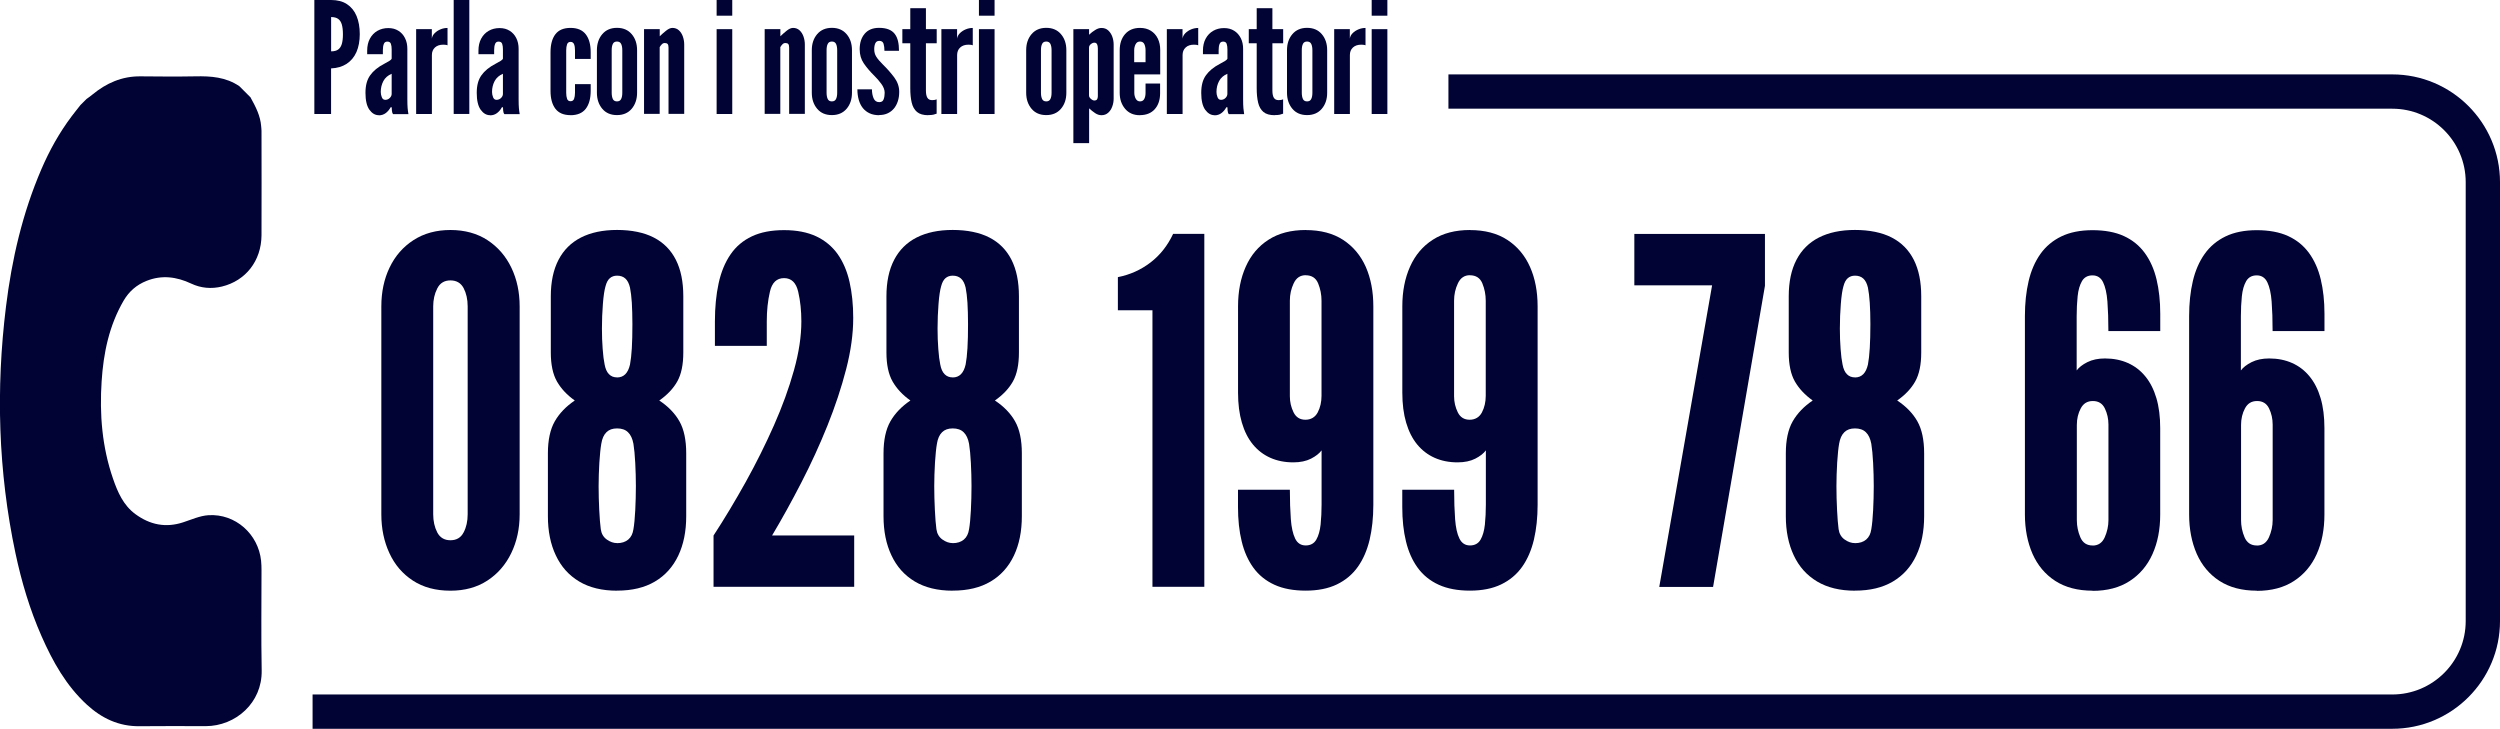 <svg xmlns="http://www.w3.org/2000/svg" id="Livello_1" viewBox="0 0 438.13 127.72"><defs><style>.cls-1{fill:#000333;}</style></defs><path class="cls-1" d="M78.94,103.52c-2.58,0-4.78-.59-6.58-1.77-1.81-1.18-3.18-2.78-4.12-4.82-.94-2.03-1.41-4.3-1.41-6.79v-36.44c0-2.53.48-4.8,1.45-6.82.97-2.02,2.36-3.62,4.19-4.8s3.98-1.77,6.48-1.77,4.69.6,6.5,1.79c1.81,1.19,3.2,2.8,4.17,4.82.97,2.02,1.45,4.28,1.45,6.78v36.44c0,2.5-.49,4.76-1.47,6.79-.98,2.03-2.38,3.64-4.19,4.82-1.81,1.18-3.96,1.77-6.46,1.77ZM78.94,94.68c1.07,0,1.84-.46,2.31-1.37.48-.91.71-1.97.71-3.18v-36.44c0-1.23-.24-2.3-.71-3.2-.48-.9-1.25-1.35-2.31-1.35s-1.84.47-2.31,1.41c-.48.94-.71,1.99-.71,3.14v36.44c0,1.21.24,2.26.71,3.18.48.91,1.25,1.37,2.31,1.37Z"></path><path class="cls-1" d="M108.14,103.52c-2.64,0-4.85-.54-6.65-1.62-1.8-1.08-3.16-2.6-4.08-4.57-.93-1.96-1.39-4.25-1.39-6.86v-11.02c0-2.33.4-4.19,1.2-5.6.8-1.4,1.97-2.62,3.51-3.66-1.38-.98-2.42-2.1-3.13-3.35-.71-1.25-1.07-2.94-1.07-5.07v-9.85c0-2.52.45-4.65,1.35-6.38s2.21-3.03,3.93-3.91c1.73-.88,3.84-1.33,6.33-1.33s4.73.44,6.44,1.33c1.71.88,3,2.19,3.87,3.91s1.3,3.85,1.3,6.38v9.85c0,2.13-.35,3.82-1.05,5.07-.7,1.25-1.75,2.36-3.16,3.35,1.57,1.04,2.75,2.26,3.54,3.66.79,1.4,1.18,3.27,1.18,5.6v11.02c0,2.64-.46,4.94-1.39,6.9s-2.29,3.48-4.08,4.54c-1.8,1.07-4.01,1.6-6.65,1.6ZM108.14,95.19c.81,0,1.46-.21,1.96-.63s.79-1.02.91-1.81c.14-.81.25-1.92.32-3.32.07-1.4.11-2.82.11-4.25,0-1.32-.04-2.67-.11-4.04-.07-1.37-.18-2.5-.32-3.37-.17-.9-.48-1.57-.95-2.02-.46-.45-1.1-.67-1.91-.67s-1.41.22-1.87.67c-.46.45-.76,1.12-.9,2.02-.14.79-.25,1.89-.34,3.3-.08,1.42-.13,2.8-.13,4.14s.04,2.77.11,4.19c.07,1.42.16,2.53.27,3.34.11.79.46,1.39,1.05,1.81s1.19.63,1.81.63ZM108.14,66.15c.59,0,1.07-.19,1.45-.57s.65-.95.82-1.7c.14-.73.25-1.68.32-2.86.07-1.18.1-2.58.1-4.21,0-1.43-.04-2.68-.1-3.75-.07-1.07-.18-1.95-.32-2.65-.17-.73-.44-1.26-.82-1.6-.38-.34-.86-.5-1.45-.5-.5,0-.93.15-1.26.44-.34.29-.59.76-.76,1.41-.2.67-.35,1.7-.46,3.09-.11,1.39-.17,2.83-.17,4.31,0,1.26.04,2.46.13,3.6.08,1.14.2,2.04.34,2.71.14.76.39,1.33.76,1.7.36.38.84.57,1.43.57Z"></path><path class="cls-1" d="M125.05,102.85v-9c1.94-2.97,3.81-6.1,5.64-9.38,1.82-3.28,3.47-6.59,4.94-9.91,1.47-3.32,2.64-6.54,3.51-9.66.87-3.11,1.3-5.98,1.3-8.58,0-1.85-.18-3.58-.55-5.18-.37-1.6-1.19-2.4-2.48-2.4s-2.12.79-2.48,2.38c-.37,1.58-.55,3.32-.55,5.2v4.29h-9.09v-4.29c0-2.47.22-4.69.65-6.67.43-1.98,1.13-3.66,2.08-5.05.95-1.39,2.2-2.45,3.75-3.18,1.54-.73,3.42-1.09,5.64-1.09s4.1.37,5.64,1.09c1.54.73,2.79,1.77,3.75,3.11.95,1.35,1.65,2.97,2.08,4.86.43,1.89.65,4,.65,6.33,0,2.78-.41,5.77-1.24,8.98-.83,3.21-1.92,6.51-3.28,9.89-1.36,3.38-2.88,6.7-4.57,9.97-1.68,3.27-3.39,6.36-5.13,9.28h14.39v9h-24.66Z"></path><path class="cls-1" d="M166.96,103.52c-2.64,0-4.85-.54-6.65-1.62-1.8-1.08-3.16-2.6-4.08-4.57-.93-1.96-1.39-4.25-1.39-6.86v-11.02c0-2.33.4-4.19,1.2-5.6.8-1.4,1.97-2.62,3.51-3.66-1.38-.98-2.42-2.1-3.13-3.35-.71-1.25-1.07-2.94-1.07-5.07v-9.85c0-2.52.45-4.65,1.35-6.38s2.21-3.03,3.93-3.91c1.73-.88,3.84-1.33,6.33-1.33s4.73.44,6.44,1.33c1.71.88,3,2.19,3.87,3.91s1.3,3.85,1.3,6.38v9.85c0,2.13-.35,3.82-1.05,5.07-.7,1.25-1.75,2.36-3.16,3.35,1.57,1.04,2.75,2.26,3.54,3.66.79,1.4,1.18,3.27,1.18,5.6v11.02c0,2.64-.46,4.94-1.39,6.9s-2.29,3.48-4.08,4.54c-1.8,1.07-4.01,1.6-6.65,1.6ZM166.96,95.19c.81,0,1.46-.21,1.96-.63s.79-1.02.91-1.81c.14-.81.25-1.92.32-3.32.07-1.4.11-2.82.11-4.25,0-1.32-.04-2.67-.11-4.04-.07-1.37-.18-2.5-.32-3.37-.17-.9-.48-1.57-.95-2.02-.46-.45-1.1-.67-1.91-.67s-1.41.22-1.87.67c-.46.45-.76,1.12-.9,2.02-.14.79-.25,1.89-.34,3.3-.08,1.42-.13,2.8-.13,4.14s.04,2.77.11,4.19c.07,1.42.16,2.53.27,3.34.11.79.46,1.39,1.05,1.81s1.19.63,1.81.63ZM166.96,66.15c.59,0,1.07-.19,1.45-.57s.65-.95.82-1.7c.14-.73.25-1.68.32-2.86.07-1.18.1-2.58.1-4.21,0-1.43-.04-2.68-.1-3.75-.07-1.07-.18-1.95-.32-2.65-.17-.73-.44-1.26-.82-1.6-.38-.34-.86-.5-1.45-.5-.5,0-.93.15-1.26.44-.34.29-.59.76-.76,1.41-.2.67-.35,1.7-.46,3.09-.11,1.39-.17,2.83-.17,4.31,0,1.26.04,2.46.13,3.6.08,1.14.2,2.04.34,2.71.14.76.39,1.33.76,1.7.36.38.84.57,1.43.57Z"></path><path class="cls-1" d="M201.97,102.85v-48.47h-6.06v-5.81c2.13-.42,4.04-1.28,5.72-2.57,1.68-1.29,3-2.96,3.96-5.01h5.47v61.85h-9.09Z"></path><path class="cls-1" d="M228.82,40.32c2.64,0,4.83.58,6.58,1.73,1.75,1.15,3.07,2.73,3.96,4.73.88,2.01,1.32,4.31,1.32,6.92v34.76c0,2.24-.22,4.28-.65,6.12-.44,1.84-1.12,3.42-2.06,4.75-.94,1.33-2.17,2.36-3.68,3.09-1.52.73-3.34,1.09-5.47,1.09s-3.96-.34-5.47-1.03c-1.51-.69-2.74-1.68-3.68-2.97-.94-1.29-1.63-2.83-2.06-4.63-.44-1.79-.65-3.8-.65-6.02v-3.03h9.09c0,1.96.06,3.68.17,5.15.11,1.47.37,2.61.76,3.41s1.01,1.2,1.85,1.2,1.46-.34,1.85-1.01c.39-.67.64-1.56.76-2.65.11-1.09.17-2.26.17-3.49v-9.51c-.39.53-1.01,1.02-1.85,1.45s-1.88.65-3.11.65c-1.49,0-2.83-.27-4.02-.8-1.19-.53-2.21-1.31-3.05-2.33-.84-1.02-1.49-2.3-1.94-3.83s-.67-3.28-.67-5.24v-15.15c0-2.61.45-4.92,1.35-6.94.9-2.02,2.23-3.6,4-4.73,1.77-1.14,3.94-1.7,6.52-1.7ZM228.82,48.23c-.96,0-1.66.48-2.1,1.43-.45.95-.67,1.96-.67,3.03v16.75c0,1.01.22,1.95.65,2.82.43.87,1.13,1.3,2.08,1.3s1.7-.43,2.15-1.28.67-1.83.67-2.92v-16.66c0-1.07-.2-2.08-.59-3.03-.39-.95-1.12-1.43-2.19-1.43Z"></path><path class="cls-1" d="M257.6,40.32c2.64,0,4.83.58,6.58,1.73,1.75,1.15,3.07,2.73,3.96,4.73s1.33,4.31,1.33,6.92v34.76c0,2.24-.22,4.28-.65,6.12-.44,1.84-1.12,3.42-2.06,4.75-.94,1.33-2.17,2.36-3.68,3.09-1.52.73-3.34,1.09-5.47,1.09s-3.96-.34-5.47-1.03c-1.51-.69-2.74-1.68-3.68-2.97-.94-1.29-1.63-2.83-2.06-4.63-.44-1.79-.65-3.8-.65-6.02v-3.03h9.09c0,1.96.06,3.68.17,5.15.11,1.47.36,2.61.76,3.41s1.01,1.2,1.85,1.2,1.46-.34,1.85-1.01c.39-.67.64-1.56.76-2.65.11-1.09.17-2.26.17-3.49v-9.51c-.39.53-1.01,1.02-1.85,1.45s-1.88.65-3.11.65c-1.49,0-2.83-.27-4.02-.8-1.19-.53-2.21-1.31-3.05-2.33-.84-1.02-1.49-2.3-1.94-3.83-.45-1.53-.67-3.28-.67-5.24v-15.15c0-2.61.45-4.92,1.35-6.94.9-2.02,2.23-3.6,4-4.73,1.77-1.14,3.94-1.7,6.52-1.7ZM257.6,48.23c-.95,0-1.66.48-2.1,1.43-.45.95-.67,1.96-.67,3.03v16.75c0,1.01.22,1.95.65,2.82.43.87,1.13,1.3,2.08,1.3s1.7-.43,2.15-1.28c.45-.86.67-1.83.67-2.92v-16.66c0-1.07-.2-2.08-.59-3.03-.39-.95-1.12-1.43-2.19-1.43Z"></path><path class="cls-1" d="M290.79,102.85l9.26-52.85h-13.63v-9h22.89v9.09l-9.09,52.77h-9.43Z"></path><path class="cls-1" d="M325.09,103.52c-2.64,0-4.85-.54-6.65-1.62-1.8-1.08-3.16-2.6-4.08-4.57-.92-1.96-1.39-4.25-1.39-6.86v-11.02c0-2.33.4-4.19,1.2-5.6.8-1.4,1.97-2.62,3.51-3.66-1.37-.98-2.42-2.1-3.13-3.35-.71-1.25-1.07-2.94-1.07-5.07v-9.85c0-2.52.45-4.65,1.35-6.38s2.21-3.03,3.93-3.91c1.73-.88,3.84-1.33,6.33-1.33s4.73.44,6.44,1.33c1.71.88,3,2.19,3.87,3.91.87,1.73,1.3,3.85,1.3,6.38v9.85c0,2.13-.35,3.82-1.05,5.07-.7,1.25-1.75,2.36-3.16,3.35,1.57,1.04,2.75,2.26,3.54,3.66.79,1.4,1.18,3.27,1.18,5.6v11.02c0,2.64-.46,4.94-1.39,6.9-.92,1.96-2.29,3.48-4.08,4.54-1.8,1.07-4.01,1.6-6.65,1.6ZM325.09,95.19c.81,0,1.47-.21,1.96-.63.49-.42.79-1.02.9-1.81.14-.81.25-1.92.32-3.32.07-1.4.11-2.82.11-4.25,0-1.32-.04-2.67-.11-4.04-.07-1.37-.18-2.5-.32-3.37-.17-.9-.48-1.57-.95-2.02-.46-.45-1.1-.67-1.91-.67s-1.41.22-1.87.67c-.46.45-.76,1.12-.91,2.02-.14.79-.25,1.89-.34,3.3-.08,1.42-.13,2.8-.13,4.14s.04,2.77.11,4.19c.07,1.42.16,2.53.27,3.34.11.79.46,1.39,1.05,1.81s1.19.63,1.81.63ZM325.09,66.15c.59,0,1.07-.19,1.45-.57.38-.38.65-.95.82-1.7.14-.73.25-1.68.32-2.86.07-1.18.11-2.58.11-4.21,0-1.43-.04-2.68-.11-3.75-.07-1.07-.18-1.95-.32-2.65-.17-.73-.44-1.26-.82-1.6-.38-.34-.86-.5-1.45-.5-.5,0-.93.15-1.26.44-.34.29-.59.76-.76,1.41-.2.67-.35,1.7-.46,3.09-.11,1.39-.17,2.83-.17,4.31,0,1.26.04,2.46.13,3.6.08,1.14.2,2.04.34,2.71.14.76.39,1.33.76,1.7.36.38.84.57,1.43.57Z"></path><path class="cls-1" d="M366.74,103.52c-2.61,0-4.8-.58-6.56-1.72-1.77-1.15-3.09-2.74-3.98-4.75-.88-2.02-1.33-4.32-1.33-6.9v-34.76c0-2.24.22-4.29.65-6.12.43-1.84,1.12-3.42,2.06-4.75.94-1.33,2.17-2.36,3.68-3.09,1.51-.73,3.34-1.09,5.47-1.09s3.99.34,5.49,1.03,2.72,1.68,3.66,2.97c.94,1.29,1.63,2.83,2.06,4.63.43,1.79.65,3.8.65,6.02v3.03h-9.09c0-1.99-.06-3.72-.17-5.17-.11-1.46-.37-2.59-.76-3.39-.39-.8-1.01-1.2-1.85-1.2s-1.46.34-1.85,1.01c-.39.67-.65,1.56-.76,2.65-.11,1.09-.17,2.26-.17,3.49v9.51c.39-.53,1.02-1.02,1.87-1.45.86-.43,1.89-.65,3.09-.65,1.49,0,2.83.27,4.02.8,1.19.53,2.21,1.31,3.05,2.34.84,1.02,1.49,2.29,1.94,3.81.45,1.51.67,3.27.67,5.26v15.15c0,2.61-.45,4.92-1.35,6.92-.9,2.01-2.23,3.58-4,4.73-1.77,1.15-3.94,1.72-6.52,1.72ZM366.74,95.61c.98,0,1.69-.48,2.12-1.45.43-.97.65-1.97.65-3.01v-16.75c0-1.01-.21-1.95-.63-2.82-.42-.87-1.12-1.3-2.1-1.3s-1.66.43-2.12,1.28c-.46.86-.69,1.83-.69,2.92v16.66c0,1.04.2,2.04.61,3.01.41.97,1.13,1.45,2.17,1.45Z"></path><path class="cls-1" d="M395.52,103.52c-2.61,0-4.8-.58-6.56-1.72-1.77-1.15-3.09-2.74-3.98-4.75-.88-2.02-1.33-4.32-1.33-6.9v-34.76c0-2.24.22-4.29.65-6.12.43-1.84,1.12-3.42,2.06-4.75.94-1.33,2.17-2.36,3.68-3.09,1.51-.73,3.34-1.09,5.47-1.09s3.99.34,5.49,1.03,2.72,1.68,3.66,2.97c.94,1.29,1.63,2.83,2.06,4.63.43,1.79.65,3.8.65,6.02v3.03h-9.09c0-1.99-.06-3.72-.17-5.17-.11-1.46-.37-2.59-.76-3.39-.39-.8-1.01-1.2-1.85-1.2s-1.46.34-1.85,1.01c-.39.67-.65,1.56-.76,2.65-.11,1.09-.17,2.26-.17,3.49v9.51c.39-.53,1.02-1.02,1.87-1.45.86-.43,1.89-.65,3.09-.65,1.49,0,2.83.27,4.02.8,1.19.53,2.21,1.31,3.05,2.34.84,1.02,1.49,2.29,1.94,3.81.45,1.51.67,3.27.67,5.26v15.15c0,2.61-.45,4.92-1.35,6.92-.9,2.01-2.23,3.58-4,4.73-1.77,1.15-3.94,1.72-6.52,1.72ZM395.52,95.61c.98,0,1.69-.48,2.12-1.45.43-.97.65-1.97.65-3.01v-16.75c0-1.01-.21-1.95-.63-2.82-.42-.87-1.12-1.3-2.1-1.3s-1.66.43-2.12,1.28c-.46.86-.69,1.83-.69,2.92v16.66c0,1.04.2,2.04.61,3.01.41.97,1.13,1.45,2.17,1.45Z"></path><path class="cls-1" d="M55.09,19.97V0h2.93c1.11,0,2.05.24,2.79.73s1.31,1.18,1.68,2.08c.37.9.56,1.95.56,3.17s-.2,2.26-.58,3.14c-.39.88-.96,1.56-1.71,2.06-.75.49-1.66.76-2.74.81v7.99h-2.93ZM58.03,9c.52,0,.92-.1,1.22-.31s.51-.53.65-.97c.13-.44.2-1.01.2-1.71s-.07-1.28-.2-1.73c-.13-.44-.35-.77-.65-.98s-.71-.31-1.22-.31v6.01Z"></path><path class="cls-1" d="M66.38,20.19c-.63,0-1.18-.32-1.64-.96-.46-.64-.69-1.63-.69-2.95s.27-2.31.82-3.08c.55-.78,1.37-1.45,2.47-2.02.34-.18.63-.34.87-.49s.38-.28.43-.41v-1.63c0-.37-.04-.69-.13-.96s-.3-.4-.63-.4c-.31,0-.52.14-.62.43-.11.29-.16.64-.16,1.07v.71h-2.75v-.62c0-.82.16-1.52.48-2.11.32-.59.76-1.05,1.32-1.37.56-.32,1.19-.48,1.9-.48s1.27.16,1.77.47.89.74,1.16,1.29c.28.55.41,1.18.41,1.88v8.86c0,.66.02,1.18.05,1.54s.08.71.14,1.04h-2.69c-.12-.15-.19-.36-.21-.64s-.03-.47-.03-.56h-.19c-.23.42-.51.76-.86,1.02s-.75.39-1.2.39ZM67.5,17.5c.32,0,.59-.11.81-.33.22-.22.33-.45.33-.71v-3.53c-.66.28-1.14.7-1.45,1.27-.3.57-.46,1.2-.46,1.91,0,.31.06.62.18.92.12.31.31.46.58.46Z"></path><path class="cls-1" d="M72.93,19.97V5.11h2.75v1.66c.05-.36.22-.68.5-.96s.62-.5,1.03-.67.81-.24,1.22-.24v3.04c-.12-.05-.24-.08-.37-.09-.13-.01-.26-.02-.39-.02-.6,0-1.08.16-1.44.49s-.54.77-.54,1.33v10.33h-2.75Z"></path><path class="cls-1" d="M79.51,19.97V0h2.74v19.97h-2.74Z"></path><path class="cls-1" d="M85.88,20.19c-.63,0-1.18-.32-1.64-.96-.46-.64-.69-1.63-.69-2.95s.27-2.31.82-3.08c.55-.78,1.37-1.45,2.47-2.02.34-.18.63-.34.87-.49s.38-.28.43-.41v-1.63c0-.37-.04-.69-.13-.96s-.3-.4-.63-.4c-.31,0-.52.14-.62.43-.11.29-.16.64-.16,1.07v.71h-2.75v-.62c0-.82.16-1.52.48-2.11.32-.59.76-1.05,1.32-1.37.56-.32,1.19-.48,1.9-.48s1.27.16,1.77.47.89.74,1.16,1.29c.28.55.41,1.18.41,1.88v8.86c0,.66.02,1.18.05,1.54s.08.71.14,1.04h-2.69c-.12-.15-.19-.36-.21-.64s-.03-.47-.03-.56h-.19c-.23.42-.51.76-.86,1.02s-.75.39-1.2.39ZM87,17.5c.32,0,.59-.11.81-.33.22-.22.33-.45.33-.71v-3.53c-.66.28-1.14.7-1.45,1.27-.3.57-.46,1.2-.46,1.91,0,.31.06.62.18.92.12.31.31.46.58.46Z"></path><path class="cls-1" d="M99.99,20.18c-1.21,0-2.09-.38-2.66-1.13-.57-.75-.85-1.8-.85-3.14v-6.75c0-1.35.28-2.4.85-3.15.57-.75,1.45-1.12,2.66-1.12s2.09.38,2.67,1.13.86,1.8.86,3.14v1.17h-2.75v-1.52c0-.42-.05-.77-.16-1.05s-.32-.42-.62-.42-.51.14-.61.43c-.1.29-.15.63-.15,1.04v7.46c0,.41.05.75.15,1.04.1.29.3.43.61.43s.52-.14.62-.42.16-.63.16-1.05v-1.52h2.75v1.17c0,1.34-.29,2.39-.86,3.14-.58.75-1.47,1.13-2.67,1.13Z"></path><path class="cls-1" d="M108.13,20.17c-1.1,0-1.96-.37-2.58-1.11-.62-.74-.94-1.67-.94-2.81v-7.45c0-1.13.31-2.07.94-2.81s1.49-1.11,2.58-1.11,1.95.37,2.58,1.11c.63.74.94,1.67.94,2.81v7.45c0,1.13-.32,2.07-.94,2.81-.63.74-1.49,1.11-2.58,1.11ZM108.13,17.77c.35,0,.6-.14.73-.43.14-.29.2-.65.2-1.09v-7.45c0-.45-.07-.82-.2-1.1-.14-.28-.38-.42-.73-.42s-.6.14-.73.42c-.14.28-.2.65-.2,1.1v7.45c0,.45.07.82.2,1.1s.38.42.73.42Z"></path><path class="cls-1" d="M112.87,19.97V5.11h2.75v1.25c.33-.32.69-.64,1.1-.97.41-.33.78-.5,1.13-.5.45,0,.83.15,1.14.43.31.29.54.66.69,1.1s.23.9.23,1.37v12.17h-2.75v-11.63c0-.29-.05-.49-.15-.61s-.27-.18-.5-.18c-.2,0-.37.07-.51.21s-.27.31-.39.5v11.71h-2.75Z"></path><path class="cls-1" d="M125.59,2.75V0h2.74v2.75h-2.74ZM125.59,19.97V5.11h2.74v14.87h-2.74Z"></path><path class="cls-1" d="M134.01,19.97V5.11h2.75v1.25c.33-.32.69-.64,1.1-.97.41-.33.78-.5,1.13-.5.45,0,.83.15,1.14.43.31.29.54.66.69,1.1s.23.9.23,1.37v12.17h-2.75v-11.63c0-.29-.05-.49-.15-.61s-.27-.18-.5-.18c-.2,0-.37.07-.51.21s-.27.31-.39.5v11.71h-2.75Z"></path><path class="cls-1" d="M145.79,20.17c-1.1,0-1.96-.37-2.58-1.11-.62-.74-.94-1.67-.94-2.81v-7.45c0-1.13.31-2.07.94-2.81.63-.74,1.49-1.11,2.58-1.11s1.95.37,2.58,1.11.94,1.67.94,2.81v7.45c0,1.13-.31,2.07-.94,2.81-.63.74-1.49,1.11-2.58,1.11ZM145.79,17.77c.35,0,.6-.14.73-.43.14-.29.2-.65.2-1.09v-7.45c0-.45-.07-.82-.2-1.1-.14-.28-.38-.42-.73-.42s-.6.14-.73.42c-.14.28-.2.65-.2,1.1v7.45c0,.45.07.82.2,1.1s.38.42.73.42Z"></path><path class="cls-1" d="M154.09,20.19c-.64,0-1.21-.11-1.68-.33-.48-.22-.88-.53-1.2-.93-.32-.4-.55-.88-.71-1.43-.16-.55-.24-1.17-.24-1.85h2.55c0,.61.1,1.13.29,1.58.2.45.52.67.99.67.4,0,.66-.17.77-.5.12-.33.18-.72.18-1.15,0-.51-.2-1.03-.59-1.56-.39-.53-.8-1-1.23-1.42-.73-.72-1.34-1.44-1.83-2.15s-.73-1.54-.73-2.49c0-1.12.29-2.03.88-2.72s1.43-1.03,2.51-1.03c.65,0,1.2.09,1.65.26.45.17.81.43,1.08.77s.47.77.59,1.26c.12.5.18,1.07.18,1.73h-2.55c0-.47-.05-.88-.15-1.22s-.35-.52-.75-.52c-.33,0-.56.14-.69.41s-.2.63-.2,1.05c0,.5.12.94.36,1.32.24.39.64.85,1.2,1.41.71.69,1.35,1.42,1.94,2.2.58.78.88,1.63.88,2.54,0,.6-.08,1.15-.24,1.64-.16.5-.39.93-.69,1.29s-.67.64-1.1.84c-.43.2-.92.3-1.47.3Z"></path><path class="cls-1" d="M162.68,20.19c-.86,0-1.52-.19-1.97-.57-.45-.38-.76-.92-.93-1.63-.17-.71-.25-1.55-.25-2.53v-7.88h-1.39v-2.47h1.39V1.44h2.74v3.67h1.89v2.47h-1.89v8.28c0,.58.09,1.01.26,1.28.17.28.45.41.84.41.17,0,.32-.01.46-.04.13-.03.24-.06.32-.1v2.51c-.18.07-.38.13-.59.18s-.5.07-.88.07Z"></path><path class="cls-1" d="M164.98,19.97V5.11h2.75v1.66c.05-.36.22-.68.5-.96s.62-.5,1.03-.67.81-.24,1.22-.24v3.04c-.12-.05-.24-.08-.37-.09-.13-.01-.26-.02-.39-.02-.6,0-1.08.16-1.44.49s-.54.77-.54,1.33v10.33h-2.75Z"></path><path class="cls-1" d="M171.56,2.75V0h2.74v2.75h-2.74ZM171.56,19.97V5.11h2.74v14.87h-2.74Z"></path><path class="cls-1" d="M183.36,20.17c-1.1,0-1.96-.37-2.58-1.11-.62-.74-.94-1.67-.94-2.81v-7.45c0-1.13.31-2.07.94-2.81.63-.74,1.49-1.11,2.58-1.11s1.95.37,2.58,1.11.94,1.67.94,2.81v7.45c0,1.13-.31,2.07-.94,2.81-.63.74-1.49,1.11-2.58,1.11ZM183.36,17.77c.35,0,.6-.14.73-.43.14-.29.2-.65.2-1.09v-7.45c0-.45-.07-.82-.2-1.1-.14-.28-.38-.42-.73-.42s-.6.14-.73.42c-.14.28-.2.65-.2,1.1v7.45c0,.45.07.82.2,1.1s.38.42.73.42Z"></path><path class="cls-1" d="M188.11,25.08V5.11h2.75v.98c.34-.33.71-.61,1.09-.84.38-.24.74-.35,1.09-.35.47,0,.86.14,1.18.43.31.29.55.65.71,1.09s.24.91.24,1.39v9.48c0,.48-.08.94-.25,1.39-.16.45-.4.81-.72,1.09-.32.28-.7.42-1.16.42-.38,0-.75-.12-1.11-.36-.36-.24-.71-.52-1.06-.84v6.09h-2.75ZM191.8,17.61c.21,0,.36-.06.46-.19.09-.13.14-.32.14-.57v-8.34c0-.34-.05-.6-.14-.77-.1-.17-.25-.26-.46-.26s-.41.08-.62.25c-.22.17-.33.38-.33.65v8.34c0,.22.11.42.33.61.22.19.43.29.62.29Z"></path><path class="cls-1" d="M199.76,20.19c-1.1,0-1.96-.38-2.59-1.13-.63-.76-.94-1.68-.94-2.78v-7.47c0-1.16.31-2.1.94-2.83.63-.72,1.5-1.09,2.62-1.09.73,0,1.37.17,1.9.5.53.33.94.79,1.22,1.37.28.58.42,1.23.42,1.96v4.32h-4.54v3.23c0,.37.08.71.25,1.03.17.31.42.47.75.47.35,0,.6-.15.75-.44.15-.29.22-.64.22-1.06v-1.63h2.55v1.71c0,1.15-.31,2.08-.93,2.78-.62.7-1.5,1.05-2.63,1.05ZM198.78,10.9h1.98v-2.09c0-.41-.07-.76-.21-1.07-.14-.3-.4-.46-.77-.46-.34,0-.6.16-.76.47s-.25.66-.25,1.05v2.09Z"></path><path class="cls-1" d="M204.49,19.97V5.11h2.75v1.66c.05-.36.22-.68.5-.96.28-.28.62-.5,1.03-.67.4-.16.81-.24,1.22-.24v3.04c-.12-.05-.24-.08-.37-.09-.13-.01-.26-.02-.39-.02-.6,0-1.08.16-1.44.49s-.54.77-.54,1.33v10.33h-2.75Z"></path><path class="cls-1" d="M212.85,20.19c-.63,0-1.18-.32-1.64-.96-.46-.64-.69-1.63-.69-2.95s.27-2.31.82-3.08c.55-.78,1.37-1.45,2.47-2.02.34-.18.63-.34.87-.49.24-.15.38-.28.43-.41v-1.63c0-.37-.04-.69-.13-.96-.09-.27-.3-.4-.63-.4-.31,0-.52.14-.62.43-.11.29-.16.64-.16,1.07v.71h-2.75v-.62c0-.82.16-1.52.48-2.11.32-.59.76-1.05,1.32-1.37.56-.32,1.19-.48,1.9-.48s1.27.16,1.77.47c.5.31.88.74,1.16,1.29.28.55.41,1.18.41,1.88v8.86c0,.66.02,1.18.05,1.54.04.37.08.71.13,1.04h-2.69c-.12-.15-.19-.36-.21-.64-.02-.28-.03-.47-.03-.56h-.19c-.23.42-.51.76-.86,1.02-.35.26-.75.39-1.2.39ZM213.96,17.5c.32,0,.59-.11.81-.33s.33-.45.33-.71v-3.53c-.66.28-1.14.7-1.45,1.27-.3.57-.46,1.2-.46,1.91,0,.31.06.62.18.92.12.31.31.46.58.46Z"></path><path class="cls-1" d="M223.39,20.19c-.86,0-1.52-.19-1.97-.57-.45-.38-.76-.92-.93-1.63-.17-.71-.25-1.55-.25-2.53v-7.88h-1.39v-2.47h1.39V1.44h2.75v3.67h1.89v2.47h-1.89v8.28c0,.58.09,1.01.26,1.28.17.28.45.41.84.41.17,0,.32-.01.46-.04.13-.03.24-.06.32-.1v2.51c-.18.07-.38.13-.59.18s-.5.07-.88.07Z"></path><path class="cls-1" d="M229.07,20.17c-1.1,0-1.96-.37-2.58-1.11-.62-.74-.94-1.67-.94-2.81v-7.45c0-1.13.31-2.07.94-2.81s1.49-1.11,2.58-1.11,1.95.37,2.58,1.11.94,1.67.94,2.81v7.45c0,1.13-.31,2.07-.94,2.81-.63.74-1.49,1.11-2.58,1.11ZM229.07,17.77c.35,0,.6-.14.73-.43.14-.29.2-.65.2-1.09v-7.45c0-.45-.07-.82-.2-1.1-.14-.28-.38-.42-.73-.42s-.6.14-.73.42c-.14.28-.2.65-.2,1.1v7.45c0,.45.07.82.2,1.1s.38.42.73.42Z"></path><path class="cls-1" d="M233.82,19.97V5.11h2.74v1.66c.05-.36.22-.68.5-.96.28-.28.62-.5,1.03-.67s.81-.24,1.22-.24v3.04c-.12-.05-.24-.08-.37-.09-.13-.01-.26-.02-.39-.02-.6,0-1.08.16-1.44.49s-.54.77-.54,1.33v10.33h-2.74Z"></path><path class="cls-1" d="M240.39,2.75V0h2.75v2.75h-2.75ZM240.39,19.97V5.11h2.75v14.87h-2.75Z"></path><path class="cls-1" d="M419.25,13.04h-165.41v6.01h165.41c7.1,0,12.87,5.77,12.87,12.87v76.92c0,7.1-5.77,12.87-12.87,12.87H54.78v6.01h364.47c10.41,0,18.88-8.47,18.88-18.88V31.92c0-10.41-8.47-18.88-18.88-18.88Z"></path><path class="cls-1" d="M43.93,17.12c.87,1.57,1.7,3.16,1.84,5,.02.28.06.56.06.83,0,6.09.03,12.19,0,18.28-.03,4.48-2.77,7.98-6.95,8.99-1.84.44-3.65.29-5.37-.52-2.56-1.2-5.15-1.55-7.84-.47-1.73.69-3.05,1.83-4,3.45-2.55,4.38-3.54,9.18-3.86,14.15-.38,5.79.08,11.49,1.98,17.01.82,2.39,1.81,4.7,3.95,6.27,2.54,1.86,5.3,2.43,8.35,1.43,1.46-.48,2.94-1.15,4.44-1.25,4.71-.3,8.75,3.3,9.23,8.01.05.52.07,1.06.07,1.58,0,5.88-.08,11.75.03,17.63.1,5.65-4.55,9.74-9.82,9.75-3.86,0-7.71-.04-11.57.01-3.63.05-6.63-1.38-9.24-3.77-3.64-3.34-5.99-7.56-7.95-12.01-2.06-4.67-3.51-9.55-4.57-14.54-3.03-14.31-3.45-28.73-1.66-43.22,1.02-8.29,2.89-16.38,6.21-24.09,1.41-3.28,3.14-6.39,5.3-9.26.5-.67,1.03-1.31,1.54-1.97.35-.35.7-.7,1.06-1.06.35-.25.7-.49,1.03-.77,2.45-2.02,5.18-3.23,8.42-3.2,3.2.03,6.4.06,9.6,0,2.74-.06,5.39.12,7.74,1.73.66.66,1.32,1.32,1.98,1.98Z"></path></svg>